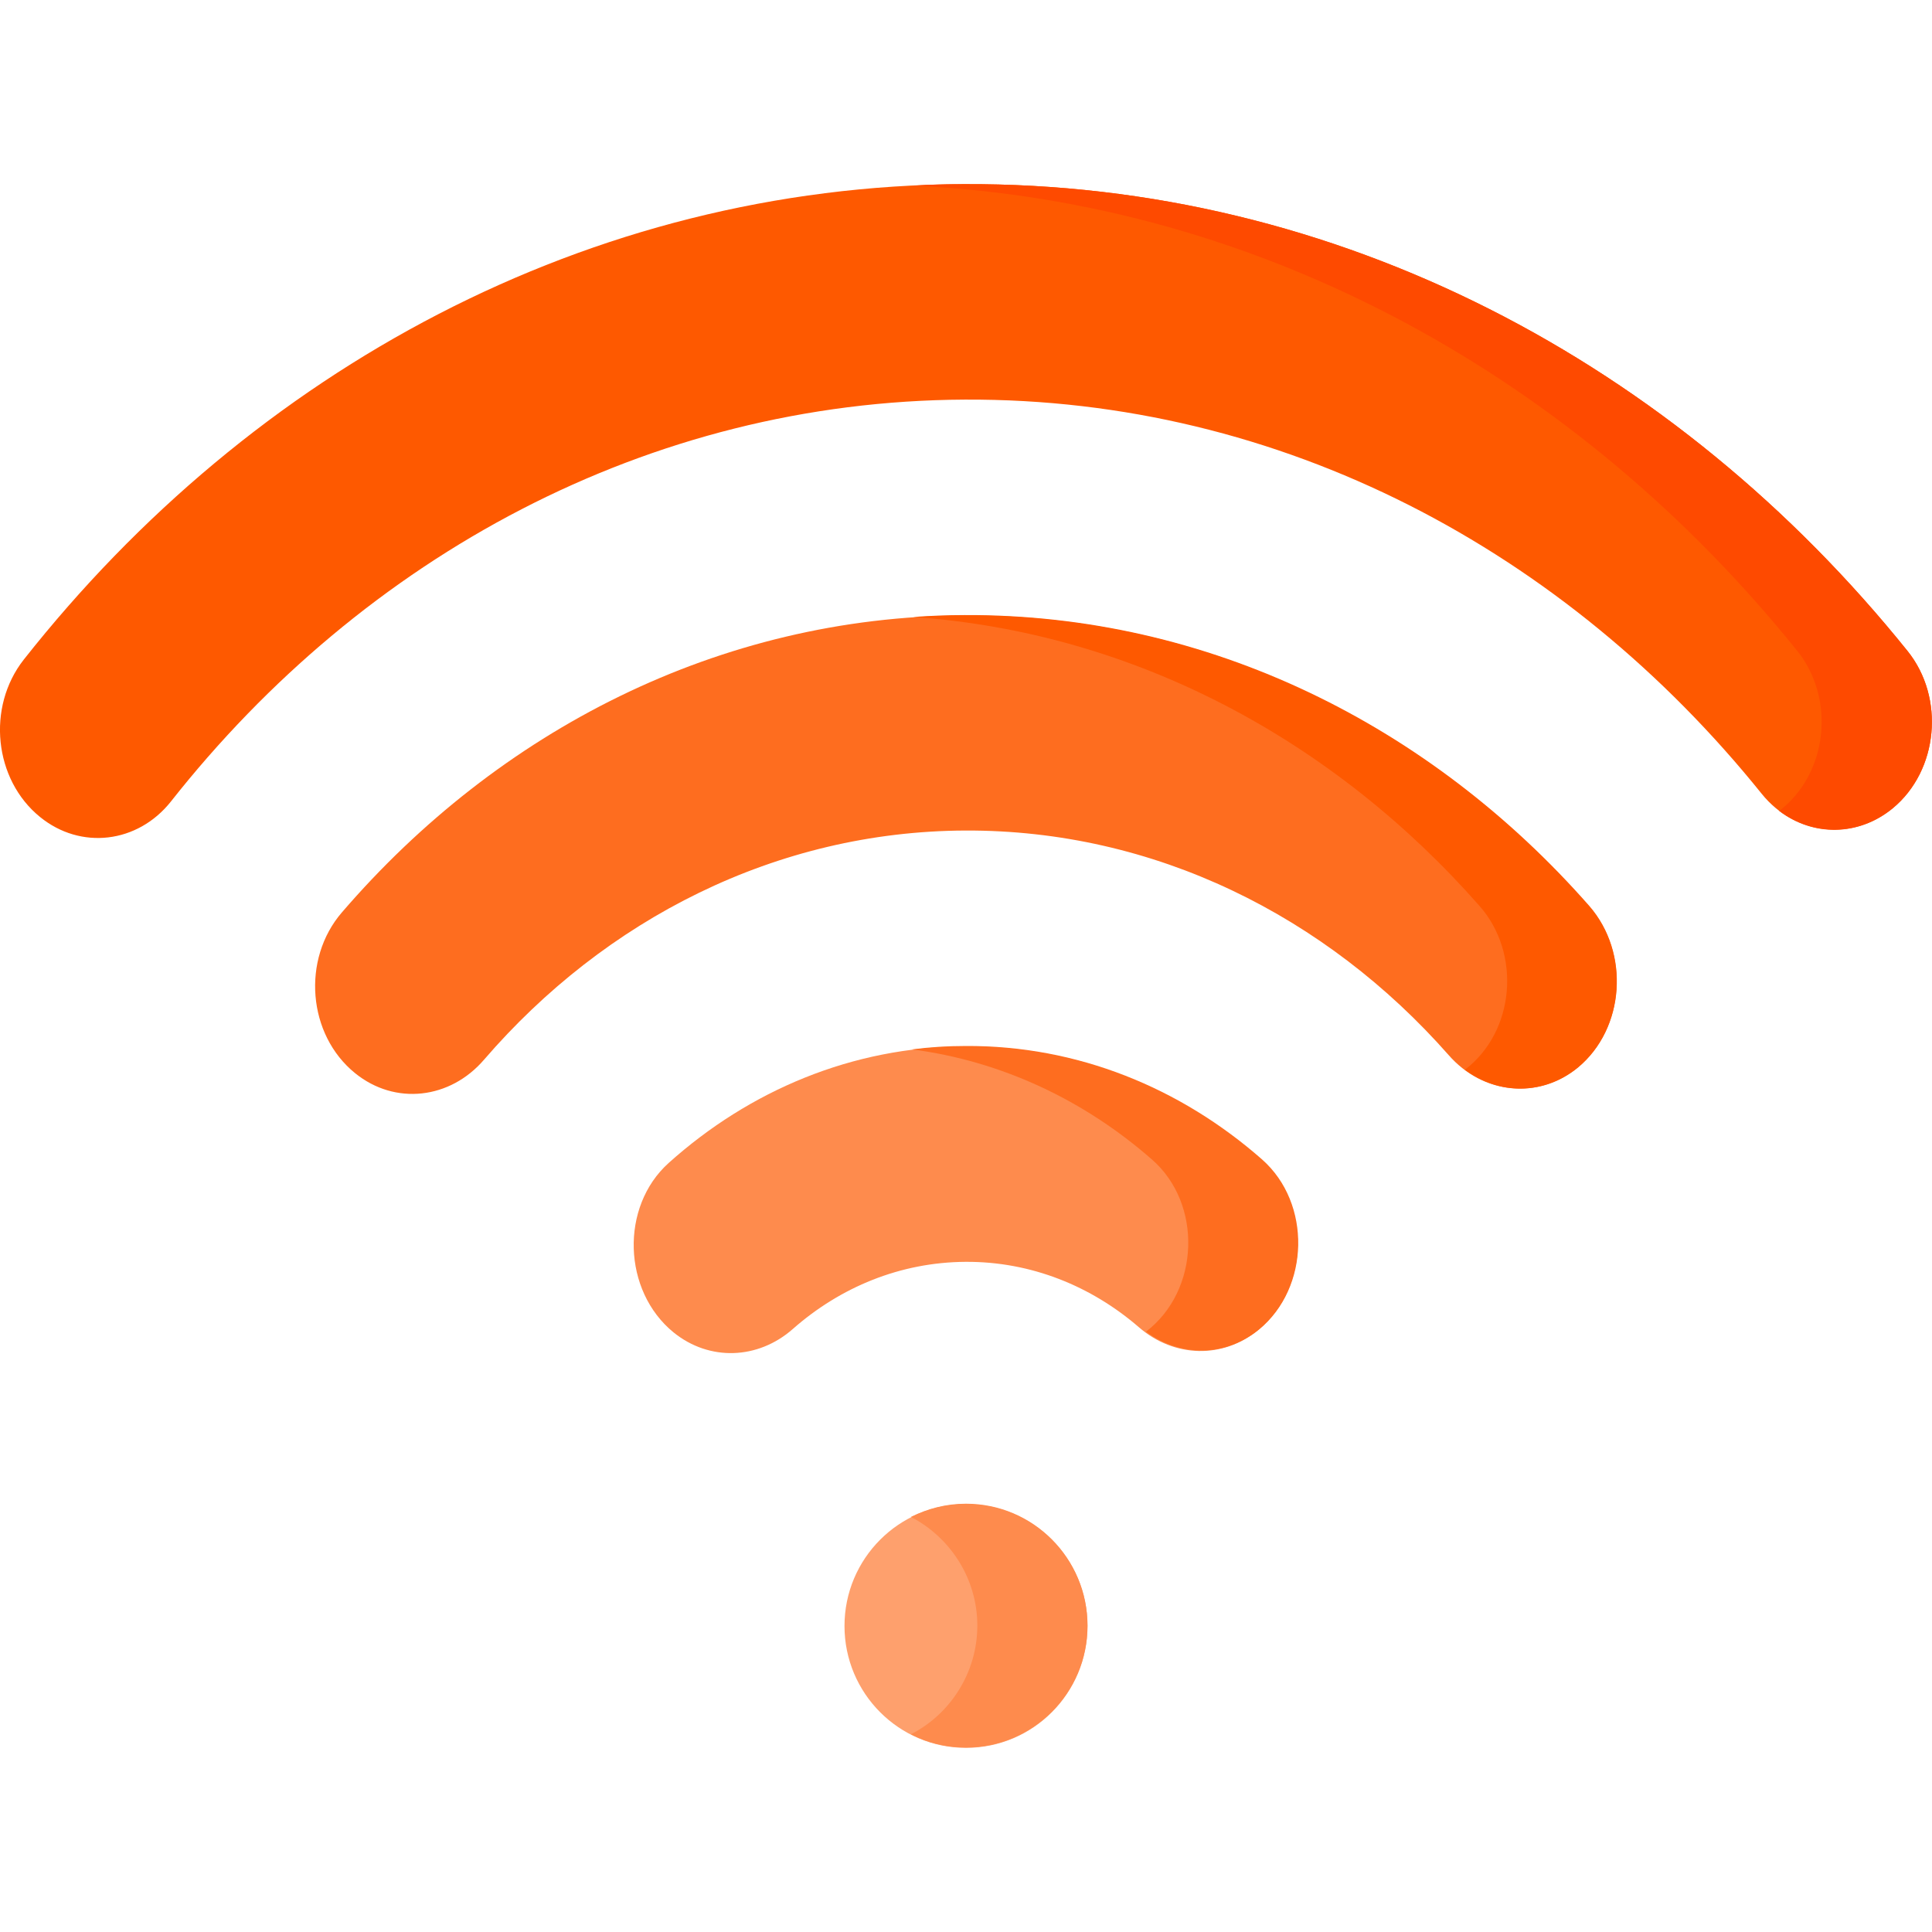 <?xml version="1.0" encoding="utf-8"?>
<!-- Generator: Adobe Illustrator 24.3.0, SVG Export Plug-In . SVG Version: 6.00 Build 0)  -->
<svg version="1.1" id="Capa_1" xmlns="http://www.w3.org/2000/svg" xmlns:xlink="http://www.w3.org/1999/xlink" x="0px" y="0px"
	 viewBox="0 0 512 512" style="enable-background:new 0 0 512 512;" xml:space="preserve">
<style type="text/css">
	.st0{fill:#FE8B4D;}
	.st1{fill:#FE6D1F;}
	.st2{fill:#FE5900;}
	.st3{fill:#FEA06D;}
	.st4{fill:#FE4A00;}
</style>
<g id="_x31_6_wifi">
	<path class="st0" d="M178.5,353.1c9.5,7.7,22.4,7.2,31.6-0.9c12.6-11.1,28.5-17.7,45.8-17.8c17.3-0.1,33.3,6.4,46,17.4
		c9.3,8,22.2,8.4,31.6,0.6c13.5-11.1,14-33.4,0.8-45c-21.6-19-49-30.3-78.7-30.1c-29.7,0.1-57,11.7-78.4,30.9
		C164.3,319.8,165,342.1,178.5,353.1L178.5,353.1z"/>
	<path class="st1" d="M94.1,284.4L94.1,284.4c10.6,8.6,25.2,6.9,34.2-3.6c32.1-37.2,77.4-60.5,127.5-60.7
		c50.1-0.2,95.6,22.6,128.1,59.5c9.1,10.4,23.7,11.9,34.2,3.3l0,0c12.5-10.3,13.9-30.4,3-42.7c-42-47.8-100.8-77.4-165.6-77.1
		c-64.9,0.3-123.4,30.5-164.9,78.7C79.9,254.2,81.5,274.2,94.1,284.4L94.1,284.4z"/>
	<path class="st2" d="M10.6,216.5L10.6,216.5c10.8,8.8,25.9,7,34.7-4.1c51.2-64.9,126.4-106.1,210.4-106.5S415.1,146,466.9,210.4
		c8.9,11,24,12.6,34.7,3.8l0,0c12.1-10,13.9-29.3,3.9-41.7C444.2,96.3,354.7,48.3,255.3,48.8C156,49.3,66.9,98,6.3,174.8
		C-3.6,187.4-1.6,206.6,10.6,216.5L10.6,216.5z"/>
	<ellipse class="st3" cx="256" cy="430.9" rx="32.2" ry="32.3"/>
	<g>
		<path class="st4" d="M505.5,172.5C444.2,96.3,354.7,48.3,255.3,48.8c-4.4,0-8.8,0.1-13.2,0.4c92.9,4.4,176.2,51.2,234.2,123.3
			c10.2,12.7,8.1,32.6-4.8,42.4c8.9,6.8,21,6.8,30.1-0.7l0,0C513.7,204.2,515.5,184.9,505.5,172.5z"/>
	</g>
	<g>
		<path class="st2" d="M421.2,240.1c-42-47.8-100.8-77.4-165.6-77.1c-4.6,0-9.1,0.2-13.6,0.5c58.7,4.1,111.5,32.7,150.1,76.6
			c11.1,12.6,9.4,33.3-3.9,43.4c9,6.7,21,6.8,30-0.6l0,0C430.6,272.6,432,252.5,421.2,240.1L421.2,240.1z"/>
	</g>
	<g>
		<path class="st1" d="M334.5,307.3c-21.6-19-49-30.3-78.7-30.1c-4.8,0-9.5,0.3-14.1,0.9c23.8,3.1,45.7,13.5,63.6,29.2
			c13.4,11.7,12.7,34.7-1.6,45.6c9.1,6.8,21.1,6.7,30-0.6C347.1,341.2,347.6,318.9,334.5,307.3L334.5,307.3z"/>
	</g>
	<path class="st0" d="M256,398.5c-5.3,0-10.2,1.3-14.6,3.5c10.4,5.4,17.6,16.3,17.6,28.8s-7.2,23.5-17.6,28.8
		c4.4,2.3,9.3,3.5,14.6,3.5c17.8,0,32.2-14.5,32.2-32.3S273.8,398.5,256,398.5z"/>
</g>
</svg>
